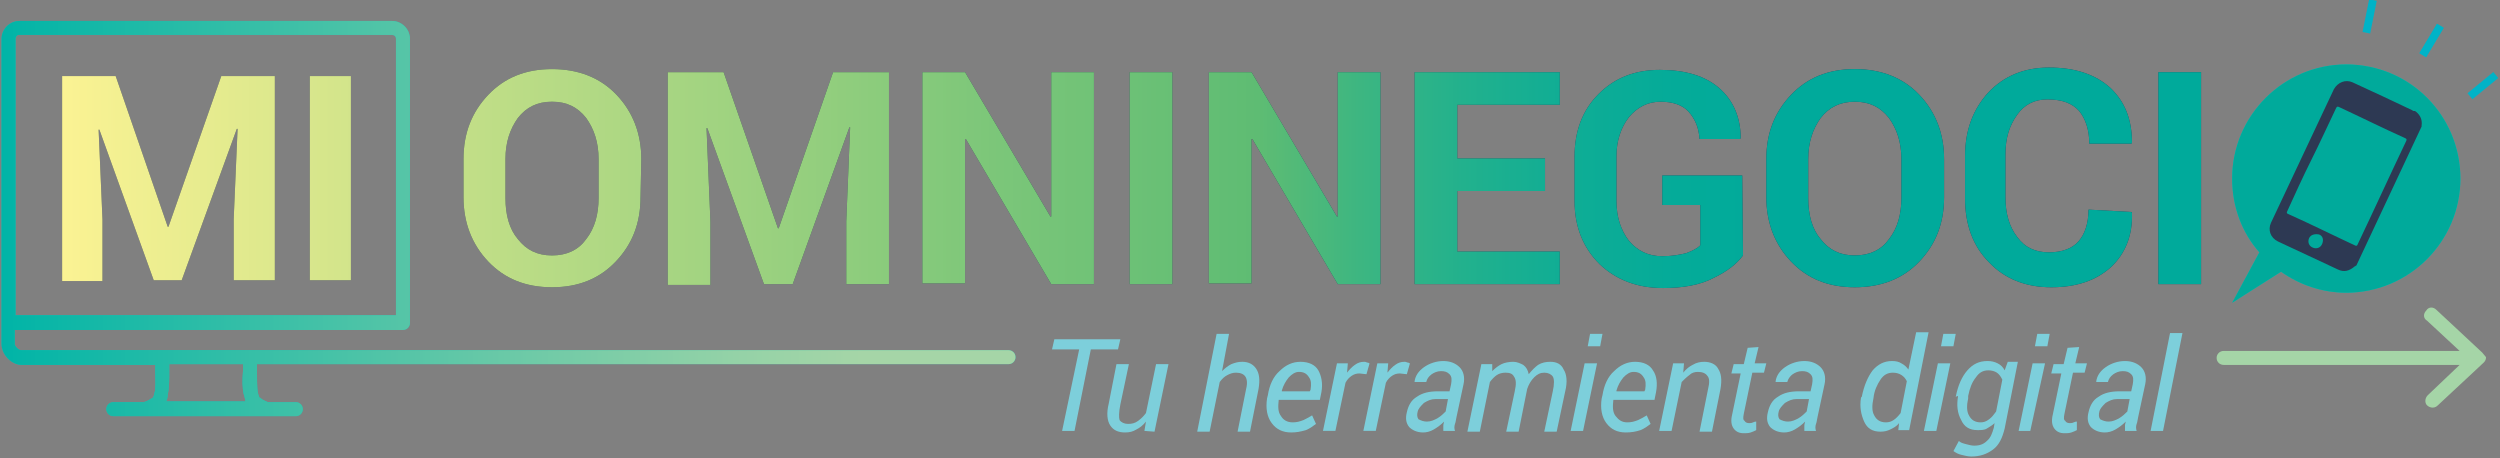 <?xml version="1.0" encoding="utf-8"?>
<!-- Generator: Adobe Illustrator 21.0.2, SVG Export Plug-In . SVG Version: 6.00 Build 0)  -->
<svg version="1.1" id="Capa_1" xmlns="http://www.w3.org/2000/svg" xmlns:xlink="http://www.w3.org/1999/xlink" x="0px" y="0px"
	 viewBox="0 0 322 59" style="enable-background:new 0 0 322 59;" xml:space="preserve">
<rect x="0" y="0" width="322" height="59" fill="#808080" stroke="none"/>
<style type="text/css">
	.st0{fill:#2D3953;}
	.st1{fill:#21BBB5;}
	.st2{fill:url(#SVGID_1_);}
	.st3{fill:url(#SVGID_2_);}
	.st4{fill:url(#SVGID_3_);}
	.st5{fill:url(#SVGID_4_);}
	.st6{fill:url(#SVGID_5_);}
	.st7{fill:url(#SVGID_6_);}
	.st8{fill:url(#SVGID_7_);}
	.st9{fill:url(#SVGID_8_);}
	.st10{fill:url(#SVGID_9_);}
	.st11{fill:url(#SVGID_10_);}
	.st12{fill:url(#SVGID_11_);}
	.st13{fill:url(#SVGID_12_);}
	.st14{fill:url(#SVGID_13_);}
	.st15{fill:#00B3C7;}
	.st16{fill:#7DCFDB;}
	.st17{fill:url(#SVGID_14_);}
	.st18{fill:#A5D5A7;}
</style>
<g>
	<g>
		<g>
			<path class="st0" d="M14.9,9.8l6.7,19.4h0.1l6.8-19.4h6.9v26.3h-5.3v-7.9l0.5-11.6h-0.1l-7.1,19.5h-3.6l-7-19.4h-0.1l0.5,11.6
				v7.9H8V9.8H14.9z"/>
			<path class="st0" d="M45.2,36.1h-5.3V9.8h5.3L45.2,36.1L45.2,36.1z"/>
			<path class="st0" d="M82.5,25.4c0,3.4-1.1,6.1-3.2,8.3S74.5,37,71.1,37c-3.4,0-6.1-1.1-8.2-3.3c-2.1-2.2-3.2-5-3.2-8.3v-4.9
				c0-3.4,1.1-6.1,3.2-8.3s4.8-3.3,8.2-3.3c3.4,0,6.2,1.1,8.3,3.3s3.2,5,3.2,8.3L82.5,25.4L82.5,25.4z M77.1,20.5
				c0-2.2-0.6-3.9-1.6-5.3c-1.1-1.4-2.5-2.1-4.4-2.1c-1.9,0-3.3,0.7-4.4,2.1c-1,1.4-1.6,3.1-1.6,5.3v5c0,2.2,0.5,4,1.6,5.3
				c1.1,1.4,2.5,2.1,4.4,2.1c1.9,0,3.4-0.7,4.4-2.1c1.1-1.4,1.6-3.2,1.6-5.3L77.1,20.5L77.1,20.5z"/>
			<path class="st0" d="M93.2,9.3l7,20.1h0.1l7-20.1h7.2v27.3H109v-8.1l0.5-12.1h-0.1l-7.3,20.2h-3.7l-7.3-20.1H91l0.5,12v8.2h-5.5
				V9.3H93.2z"/>
			<path class="st0" d="M140.9,36.6h-5.5l-11-18.7h-0.1v18.6h-5.5V9.3h5.5l11,18.6h0.1V9.3h5.5L140.9,36.6L140.9,36.6z"/>
			<path class="st0" d="M151,36.6h-5.5V9.3h5.5V36.6z"/>
			<path class="st0" d="M177.8,36.6h-5.5l-11-18.7h-0.1v18.6h-5.5V9.3h5.5l11,18.6h0.1V9.3h5.5V36.6z"/>
			<path class="st0" d="M199,24.6h-11.3v7.8h13.2v4.2h-18.7V9.3h18.7v4.2h-13.2v6.9H199L199,24.6L199,24.6z"/>
			<path class="st0" d="M224.5,32.9c-0.8,1.1-2.1,2.1-3.8,2.9c-1.7,0.9-3.9,1.3-6.5,1.3c-3.4,0-6.1-1.1-8.2-3.1
				c-2.1-2.1-3.2-4.8-3.2-8.1v-5.7c0-3.3,1-6,3.1-8.1c2.1-2.1,4.7-3.1,7.9-3.1c3.3,0,5.9,0.8,7.7,2.4c1.8,1.6,2.7,3.8,2.7,6.4
				l-0.1,0.1h-5.2c-0.1-1.5-0.6-2.6-1.4-3.5c-0.8-0.9-2.1-1.3-3.6-1.3c-1.7,0-3,0.7-4.1,2c-1,1.3-1.6,3-1.6,5v5.8
				c0,2.1,0.6,3.8,1.6,5.1c1.1,1.3,2.5,2,4.3,2c1.3,0,2.3-0.2,3.1-0.4c0.8-0.3,1.4-0.6,1.8-1v-5.2h-4.9v-3.8h10.3L224.5,32.9
				L224.5,32.9z"/>
			<path class="st0" d="M250.4,25.4c0,3.4-1.1,6.1-3.2,8.3c-2.1,2.2-4.9,3.3-8.3,3.3c-3.4,0-6.1-1.1-8.2-3.3s-3.2-5-3.2-8.3v-4.9
				c0-3.4,1.1-6.1,3.2-8.3c2.1-2.2,4.8-3.3,8.2-3.3s6.2,1.1,8.3,3.3s3.2,5,3.2,8.3L250.4,25.4L250.4,25.4z M244.9,20.5
				c0-2.2-0.6-3.9-1.6-5.3c-1.1-1.4-2.5-2.1-4.4-2.1c-1.9,0-3.3,0.7-4.4,2.1c-1,1.4-1.6,3.1-1.6,5.3v5c0,2.2,0.5,4,1.6,5.3
				c1.1,1.4,2.5,2.1,4.4,2.1s3.4-0.7,4.4-2.1c1.1-1.4,1.6-3.2,1.6-5.3L244.9,20.5L244.9,20.5z"/>
			<path class="st0" d="M274.5,27.3l0.1,0.1c0.1,3-0.9,5.3-2.7,7c-1.9,1.7-4.4,2.6-7.7,2.6c-3.3,0-6-1.1-8-3.2
				c-2.1-2.1-3.1-4.9-3.1-8.2v-5.5c0-3.3,1-6,3-8.2c2-2.1,4.6-3.2,7.8-3.2c3.4,0,6,0.9,7.9,2.6c1.9,1.8,2.8,4.1,2.8,7.1l-0.1,0.1
				h-5.4c0-1.8-0.5-3.2-1.3-4.2c-0.9-1-2.2-1.5-4.1-1.5c-1.7,0-3,0.7-3.9,2c-1,1.4-1.5,3-1.5,5.1v5.5c0,2.1,0.5,3.8,1.5,5.1
				c1,1.4,2.4,2,4.1,2s3-0.5,3.8-1.4c0.8-0.9,1.3-2.3,1.3-4.1L274.5,27.3L274.5,27.3z"/>
			<path class="st0" d="M283.5,36.6H278V9.3h5.5V36.6z"/>
			<g>
				<g>
					<g>
						<g>
							<g>
								<path class="st1" d="M302.2,8.3c-8.1,0-14.7,6.6-14.7,14.7c0,3.7,1.3,7,3.5,9.5l-3.5,6.5l6.3-4c2.4,1.7,5.3,2.7,8.4,2.7
									c8.1,0,14.7-6.6,14.7-14.7C316.9,14.9,310.4,8.3,302.2,8.3z"/>
							</g>
						</g>
					</g>
				</g>
			</g>
		</g>
		<g>
			
				<linearGradient id="SVGID_1_" gradientUnits="userSpaceOnUse" x1="7.953" y1="37.837" x2="316.946" y2="37.837" gradientTransform="matrix(1 0 0 -1 0 60.8)">
				<stop  offset="2.192283e-04" style="stop-color:#FBF393"/>
				<stop  offset="0.156" style="stop-color:#C6E088"/>
				<stop  offset="0.391" style="stop-color:#7BC679"/>
				<stop  offset="0.499" style="stop-color:#5EBC73"/>
				<stop  offset="0.541" style="stop-color:#3DB681"/>
				<stop  offset="0.584" style="stop-color:#22B18D"/>
				<stop  offset="0.628" style="stop-color:#0FAD95"/>
				<stop  offset="0.673" style="stop-color:#04AB99"/>
				<stop  offset="0.722" style="stop-color:#00AA9B"/>
				<stop  offset="1" style="stop-color:#00AA9B"/>
			</linearGradient>
			<path class="st2" d="M14.9,9.8l6.7,19.4h0.1l6.8-19.4h6.9v26.3h-5.3v-7.9l0.5-11.6h-0.1l-7.1,19.5h-3.6l-7-19.4h-0.1l0.5,11.6
				v7.9H8V9.8H14.9z"/>
			
				<linearGradient id="SVGID_2_" gradientUnits="userSpaceOnUse" x1="7.958" y1="37.862" x2="316.95" y2="37.862" gradientTransform="matrix(1 0 0 -1 0 60.8)">
				<stop  offset="2.192283e-04" style="stop-color:#FBF393"/>
				<stop  offset="0.156" style="stop-color:#C6E088"/>
				<stop  offset="0.391" style="stop-color:#7BC679"/>
				<stop  offset="0.499" style="stop-color:#5EBC73"/>
				<stop  offset="0.541" style="stop-color:#3DB681"/>
				<stop  offset="0.584" style="stop-color:#22B18D"/>
				<stop  offset="0.628" style="stop-color:#0FAD95"/>
				<stop  offset="0.673" style="stop-color:#04AB99"/>
				<stop  offset="0.722" style="stop-color:#00AA9B"/>
				<stop  offset="1" style="stop-color:#00AA9B"/>
			</linearGradient>
			<path class="st3" d="M45.2,36.1h-5.3V9.8h5.3L45.2,36.1L45.2,36.1z"/>
			
				<linearGradient id="SVGID_3_" gradientUnits="userSpaceOnUse" x1="7.958" y1="37.862" x2="316.95" y2="37.862" gradientTransform="matrix(1 0 0 -1 0 60.8)">
				<stop  offset="2.192283e-04" style="stop-color:#FBF393"/>
				<stop  offset="0.156" style="stop-color:#C6E088"/>
				<stop  offset="0.391" style="stop-color:#7BC679"/>
				<stop  offset="0.499" style="stop-color:#5EBC73"/>
				<stop  offset="0.541" style="stop-color:#3DB681"/>
				<stop  offset="0.584" style="stop-color:#22B18D"/>
				<stop  offset="0.628" style="stop-color:#0FAD95"/>
				<stop  offset="0.673" style="stop-color:#04AB99"/>
				<stop  offset="0.722" style="stop-color:#00AA9B"/>
				<stop  offset="1" style="stop-color:#00AA9B"/>
			</linearGradient>
			<path class="st4" d="M82.5,25.4c0,3.4-1.1,6.1-3.2,8.3S74.5,37,71.1,37c-3.4,0-6.1-1.1-8.2-3.3c-2.1-2.2-3.2-5-3.2-8.3v-4.9
				c0-3.4,1.1-6.1,3.2-8.3s4.8-3.3,8.2-3.3c3.4,0,6.2,1.1,8.3,3.3s3.2,5,3.2,8.3L82.5,25.4L82.5,25.4z M77.1,20.5
				c0-2.2-0.6-3.9-1.6-5.3c-1.1-1.4-2.5-2.1-4.4-2.1c-1.9,0-3.3,0.7-4.4,2.1c-1,1.4-1.6,3.1-1.6,5.3v5c0,2.2,0.5,4,1.6,5.3
				c1.1,1.4,2.5,2.1,4.4,2.1c1.9,0,3.4-0.7,4.4-2.1c1.1-1.4,1.6-3.2,1.6-5.3L77.1,20.5L77.1,20.5z"/>
			
				<linearGradient id="SVGID_4_" gradientUnits="userSpaceOnUse" x1="7.958" y1="37.862" x2="316.95" y2="37.862" gradientTransform="matrix(1 0 0 -1 0 60.8)">
				<stop  offset="2.192283e-04" style="stop-color:#FBF393"/>
				<stop  offset="0.156" style="stop-color:#C6E088"/>
				<stop  offset="0.391" style="stop-color:#7BC679"/>
				<stop  offset="0.499" style="stop-color:#5EBC73"/>
				<stop  offset="0.541" style="stop-color:#3DB681"/>
				<stop  offset="0.584" style="stop-color:#22B18D"/>
				<stop  offset="0.628" style="stop-color:#0FAD95"/>
				<stop  offset="0.673" style="stop-color:#04AB99"/>
				<stop  offset="0.722" style="stop-color:#00AA9B"/>
				<stop  offset="1" style="stop-color:#00AA9B"/>
			</linearGradient>
			<path class="st5" d="M93.2,9.3l7,20.1h0.1l7-20.1h7.2v27.3H109v-8.1l0.5-12.1h-0.1l-7.3,20.2h-3.7l-7.3-20.1H91l0.5,12v8.2h-5.5
				V9.3H93.2z"/>
			
				<linearGradient id="SVGID_5_" gradientUnits="userSpaceOnUse" x1="7.958" y1="37.862" x2="316.95" y2="37.862" gradientTransform="matrix(1 0 0 -1 0 60.8)">
				<stop  offset="2.192283e-04" style="stop-color:#FBF393"/>
				<stop  offset="0.156" style="stop-color:#C6E088"/>
				<stop  offset="0.391" style="stop-color:#7BC679"/>
				<stop  offset="0.499" style="stop-color:#5EBC73"/>
				<stop  offset="0.541" style="stop-color:#3DB681"/>
				<stop  offset="0.584" style="stop-color:#22B18D"/>
				<stop  offset="0.628" style="stop-color:#0FAD95"/>
				<stop  offset="0.673" style="stop-color:#04AB99"/>
				<stop  offset="0.722" style="stop-color:#00AA9B"/>
				<stop  offset="1" style="stop-color:#00AA9B"/>
			</linearGradient>
			<path class="st6" d="M140.9,36.6h-5.5l-11-18.7h-0.1v18.6h-5.5V9.3h5.5l11,18.6h0.1V9.3h5.5L140.9,36.6L140.9,36.6z"/>
			
				<linearGradient id="SVGID_6_" gradientUnits="userSpaceOnUse" x1="7.958" y1="37.862" x2="316.95" y2="37.862" gradientTransform="matrix(1 0 0 -1 0 60.8)">
				<stop  offset="2.192283e-04" style="stop-color:#FBF393"/>
				<stop  offset="0.156" style="stop-color:#C6E088"/>
				<stop  offset="0.391" style="stop-color:#7BC679"/>
				<stop  offset="0.499" style="stop-color:#5EBC73"/>
				<stop  offset="0.541" style="stop-color:#3DB681"/>
				<stop  offset="0.584" style="stop-color:#22B18D"/>
				<stop  offset="0.628" style="stop-color:#0FAD95"/>
				<stop  offset="0.673" style="stop-color:#04AB99"/>
				<stop  offset="0.722" style="stop-color:#00AA9B"/>
				<stop  offset="1" style="stop-color:#00AA9B"/>
			</linearGradient>
			<path class="st7" d="M151,36.6h-5.5V9.3h5.5V36.6z"/>
			
				<linearGradient id="SVGID_7_" gradientUnits="userSpaceOnUse" x1="7.958" y1="37.862" x2="316.95" y2="37.862" gradientTransform="matrix(1 0 0 -1 0 60.8)">
				<stop  offset="2.192283e-04" style="stop-color:#FBF393"/>
				<stop  offset="0.156" style="stop-color:#C6E088"/>
				<stop  offset="0.391" style="stop-color:#7BC679"/>
				<stop  offset="0.499" style="stop-color:#5EBC73"/>
				<stop  offset="0.541" style="stop-color:#3DB681"/>
				<stop  offset="0.584" style="stop-color:#22B18D"/>
				<stop  offset="0.628" style="stop-color:#0FAD95"/>
				<stop  offset="0.673" style="stop-color:#04AB99"/>
				<stop  offset="0.722" style="stop-color:#00AA9B"/>
				<stop  offset="1" style="stop-color:#00AA9B"/>
			</linearGradient>
			<path class="st8" d="M177.8,36.6h-5.5l-11-18.7h-0.1v18.6h-5.5V9.3h5.5l11,18.6h0.1V9.3h5.5V36.6z"/>
			
				<linearGradient id="SVGID_8_" gradientUnits="userSpaceOnUse" x1="7.958" y1="37.887" x2="316.95" y2="37.887" gradientTransform="matrix(1 0 0 -1 0 60.8)">
				<stop  offset="2.192283e-04" style="stop-color:#FBF393"/>
				<stop  offset="0.156" style="stop-color:#C6E088"/>
				<stop  offset="0.391" style="stop-color:#7BC679"/>
				<stop  offset="0.499" style="stop-color:#5EBC73"/>
				<stop  offset="0.541" style="stop-color:#3DB681"/>
				<stop  offset="0.584" style="stop-color:#22B18D"/>
				<stop  offset="0.628" style="stop-color:#0FAD95"/>
				<stop  offset="0.673" style="stop-color:#04AB99"/>
				<stop  offset="0.722" style="stop-color:#00AA9B"/>
				<stop  offset="1" style="stop-color:#00AA9B"/>
			</linearGradient>
			<path class="st9" d="M199,24.6h-11.3v7.8h13.2v4.2h-18.7V9.3h18.7v4.2h-13.2v6.9H199L199,24.6L199,24.6z"/>
			
				<linearGradient id="SVGID_9_" gradientUnits="userSpaceOnUse" x1="7.958" y1="37.862" x2="316.95" y2="37.862" gradientTransform="matrix(1 0 0 -1 0 60.8)">
				<stop  offset="2.192283e-04" style="stop-color:#FBF393"/>
				<stop  offset="0.156" style="stop-color:#C6E088"/>
				<stop  offset="0.391" style="stop-color:#7BC679"/>
				<stop  offset="0.499" style="stop-color:#5EBC73"/>
				<stop  offset="0.541" style="stop-color:#3DB681"/>
				<stop  offset="0.584" style="stop-color:#22B18D"/>
				<stop  offset="0.628" style="stop-color:#0FAD95"/>
				<stop  offset="0.673" style="stop-color:#04AB99"/>
				<stop  offset="0.722" style="stop-color:#00AA9B"/>
				<stop  offset="1" style="stop-color:#00AA9B"/>
			</linearGradient>
			<path class="st10" d="M224.5,32.9c-0.8,1.1-2.1,2.1-3.8,2.9c-1.7,0.9-3.9,1.3-6.5,1.3c-3.4,0-6.1-1.1-8.2-3.1
				c-2.1-2.1-3.2-4.8-3.2-8.1v-5.7c0-3.3,1-6,3.1-8.1c2.1-2.1,4.7-3.1,7.9-3.1c3.3,0,5.9,0.8,7.7,2.4c1.8,1.6,2.7,3.8,2.7,6.4
				l-0.1,0.1h-5.2c-0.1-1.5-0.6-2.6-1.4-3.5c-0.8-0.9-2.1-1.3-3.6-1.3c-1.7,0-3,0.7-4.1,2c-1,1.3-1.6,3-1.6,5v5.8
				c0,2.1,0.6,3.8,1.6,5.1c1.1,1.3,2.5,2,4.3,2c1.3,0,2.3-0.2,3.1-0.4c0.8-0.3,1.4-0.6,1.8-1v-5.2h-4.9v-3.8h10.3L224.5,32.9
				L224.5,32.9z"/>
			
				<linearGradient id="SVGID_10_" gradientUnits="userSpaceOnUse" x1="7.958" y1="37.862" x2="316.95" y2="37.862" gradientTransform="matrix(1 0 0 -1 0 60.8)">
				<stop  offset="2.192283e-04" style="stop-color:#FBF393"/>
				<stop  offset="0.156" style="stop-color:#C6E088"/>
				<stop  offset="0.391" style="stop-color:#7BC679"/>
				<stop  offset="0.499" style="stop-color:#5EBC73"/>
				<stop  offset="0.541" style="stop-color:#3DB681"/>
				<stop  offset="0.584" style="stop-color:#22B18D"/>
				<stop  offset="0.628" style="stop-color:#0FAD95"/>
				<stop  offset="0.673" style="stop-color:#04AB99"/>
				<stop  offset="0.722" style="stop-color:#00AA9B"/>
				<stop  offset="1" style="stop-color:#00AA9B"/>
			</linearGradient>
			<path class="st11" d="M250.4,25.4c0,3.4-1.1,6.1-3.2,8.3c-2.1,2.2-4.9,3.3-8.3,3.3c-3.4,0-6.1-1.1-8.2-3.3s-3.2-5-3.2-8.3v-4.9
				c0-3.4,1.1-6.1,3.2-8.3c2.1-2.2,4.8-3.3,8.2-3.3s6.2,1.1,8.3,3.3s3.2,5,3.2,8.3L250.4,25.4L250.4,25.4z M244.9,20.5
				c0-2.2-0.6-3.9-1.6-5.3c-1.1-1.4-2.5-2.1-4.4-2.1c-1.9,0-3.3,0.7-4.4,2.1c-1,1.4-1.6,3.1-1.6,5.3v5c0,2.2,0.5,4,1.6,5.3
				c1.1,1.4,2.5,2.1,4.4,2.1s3.4-0.7,4.4-2.1c1.1-1.4,1.6-3.2,1.6-5.3L244.9,20.5L244.9,20.5z"/>
			
				<linearGradient id="SVGID_11_" gradientUnits="userSpaceOnUse" x1="7.958" y1="37.862" x2="316.95" y2="37.862" gradientTransform="matrix(1 0 0 -1 0 60.8)">
				<stop  offset="2.192283e-04" style="stop-color:#FBF393"/>
				<stop  offset="0.156" style="stop-color:#C6E088"/>
				<stop  offset="0.391" style="stop-color:#7BC679"/>
				<stop  offset="0.499" style="stop-color:#5EBC73"/>
				<stop  offset="0.541" style="stop-color:#3DB681"/>
				<stop  offset="0.584" style="stop-color:#22B18D"/>
				<stop  offset="0.628" style="stop-color:#0FAD95"/>
				<stop  offset="0.673" style="stop-color:#04AB99"/>
				<stop  offset="0.722" style="stop-color:#00AA9B"/>
				<stop  offset="1" style="stop-color:#00AA9B"/>
			</linearGradient>
			<path class="st12" d="M274.5,27.3l0.1,0.1c0.1,3-0.9,5.3-2.7,7c-1.9,1.7-4.4,2.6-7.7,2.6c-3.3,0-6-1.1-8-3.2
				c-2.1-2.1-3.1-4.9-3.1-8.2v-5.5c0-3.3,1-6,3-8.2c2-2.1,4.6-3.2,7.8-3.2c3.4,0,6,0.9,7.9,2.6c1.9,1.8,2.8,4.1,2.8,7.1l-0.1,0.1
				h-5.4c0-1.8-0.5-3.2-1.3-4.2c-0.9-1-2.2-1.5-4.1-1.5c-1.7,0-3,0.7-3.9,2c-1,1.4-1.5,3-1.5,5.1v5.5c0,2.1,0.5,3.8,1.5,5.1
				c1,1.4,2.4,2,4.1,2s3-0.5,3.8-1.4c0.8-0.9,1.3-2.3,1.3-4.1L274.5,27.3L274.5,27.3z"/>
			
				<linearGradient id="SVGID_12_" gradientUnits="userSpaceOnUse" x1="7.958" y1="37.862" x2="316.95" y2="37.862" gradientTransform="matrix(1 0 0 -1 0 60.8)">
				<stop  offset="2.192283e-04" style="stop-color:#FBF393"/>
				<stop  offset="0.156" style="stop-color:#C6E088"/>
				<stop  offset="0.391" style="stop-color:#7BC679"/>
				<stop  offset="0.499" style="stop-color:#5EBC73"/>
				<stop  offset="0.541" style="stop-color:#3DB681"/>
				<stop  offset="0.584" style="stop-color:#22B18D"/>
				<stop  offset="0.628" style="stop-color:#0FAD95"/>
				<stop  offset="0.673" style="stop-color:#04AB99"/>
				<stop  offset="0.722" style="stop-color:#00AA9B"/>
				<stop  offset="1" style="stop-color:#00AA9B"/>
			</linearGradient>
			<path class="st13" d="M283.5,36.6H278V9.3h5.5V36.6z"/>
			<g>
				<g>
					<g>
						<g>
							<g>
								
									<linearGradient id="SVGID_13_" gradientUnits="userSpaceOnUse" x1="7.958" y1="37.111" x2="316.95" y2="37.111" gradientTransform="matrix(1 0 0 -1 0 60.8)">
									<stop  offset="2.192283e-04" style="stop-color:#FBF393"/>
									<stop  offset="0.156" style="stop-color:#C6E088"/>
									<stop  offset="0.391" style="stop-color:#7BC679"/>
									<stop  offset="0.499" style="stop-color:#5EBC73"/>
									<stop  offset="0.541" style="stop-color:#3DB681"/>
									<stop  offset="0.584" style="stop-color:#22B18D"/>
									<stop  offset="0.628" style="stop-color:#0FAD95"/>
									<stop  offset="0.673" style="stop-color:#04AB99"/>
									<stop  offset="0.722" style="stop-color:#00AA9B"/>
									<stop  offset="1" style="stop-color:#00AA9B"/>
								</linearGradient>
								<path class="st14" d="M302.2,8.3c-8.1,0-14.7,6.6-14.7,14.7c0,3.7,1.3,7,3.5,9.5l-3.5,6.5l6.3-4c2.4,1.7,5.3,2.7,8.4,2.7
									c8.1,0,14.7-6.6,14.7-14.7C316.9,14.9,310.4,8.3,302.2,8.3z"/>
							</g>
						</g>
					</g>
				</g>
			</g>
		</g>
	</g>
	<g>
		<g>
			
				<rect x="311.1" y="4.9" transform="matrix(0.514 -0.858 0.858 0.514 147.515 271.253)" class="st15" width="4.4" height="1"/>
			
				<rect x="302.9" y="1.7" transform="matrix(0.197 -0.981 0.981 0.197 242.958 300.931)" class="st15" width="4.3" height="1"/>
			
				<rect x="317.6" y="10.6" transform="matrix(0.773 -0.635 0.635 0.773 65.581 205.49)" class="st15" width="4.3" height="1"/>
			
				<rect x="311.1" y="4.9" transform="matrix(0.514 -0.858 0.858 0.514 147.515 271.253)" class="st15" width="4.4" height="1"/>
		</g>
	</g>
	<g>
		<path class="st16" d="M144,45h-3.5l-2.1,10.5h-1.6L139,45h-3.5l0.3-1.3h8.5L144,45z"/>
		<path class="st16" d="M147.4,55.5l0.2-1.2c-0.4,0.5-0.8,0.8-1.2,1c-0.5,0.3-0.9,0.4-1.5,0.4c-0.9,0-1.5-0.3-1.9-0.9
			c-0.4-0.6-0.5-1.6-0.2-2.8l1-5.1h1.6l-1.1,5.2c-0.2,1-0.2,1.7-0.1,2c0.2,0.3,0.6,0.5,1.1,0.5c0.5,0,0.9-0.1,1.3-0.4
			c0.4-0.3,0.7-0.6,1-1l1.3-6.3h1.6l-1.8,8.7L147.4,55.5L147.4,55.5z"/>
		<path class="st16" d="M157.4,47.8c0.4-0.4,0.8-0.7,1.2-0.9c0.5-0.2,0.9-0.3,1.4-0.3c0.8,0,1.4,0.3,1.8,0.9
			c0.4,0.6,0.5,1.4,0.3,2.6l-1.1,5.5h-1.6l1.1-5.5c0.2-0.8,0.1-1.3-0.1-1.6c-0.2-0.3-0.6-0.5-1.2-0.5c-0.4,0-0.7,0.1-1.1,0.3
			c-0.4,0.2-0.7,0.5-1,0.9l-1.3,6.4h-1.6l2.5-12.6h1.6L157.4,47.8z"/>
		<path class="st16" d="M166.3,55.7c-1.1,0-1.9-0.4-2.5-1.2c-0.6-0.8-0.8-1.9-0.6-3.2l0.1-0.4c0.2-1.3,0.7-2.4,1.5-3.1
			c0.8-0.8,1.7-1.2,2.7-1.2c1.1,0,1.9,0.4,2.3,1.1s0.6,1.7,0.4,2.8l-0.2,1h-5.3c-0.1,0.9-0.1,1.6,0.3,2.1c0.3,0.5,0.8,0.8,1.5,0.8
			c0.5,0,0.9-0.1,1.4-0.3c0.4-0.2,0.8-0.4,1.1-0.6l0.5,1.1c-0.4,0.3-0.8,0.6-1.3,0.8C167.5,55.6,167,55.7,166.3,55.7z M167.3,47.9
			c-0.5,0-0.9,0.3-1.3,0.7c-0.4,0.5-0.7,1-0.9,1.7v0.1h3.6l0.1-0.2c0.1-0.7,0.1-1.2-0.2-1.6C168.3,48.1,167.9,47.9,167.3,47.9z"/>
		<path class="st16" d="M176,48.2l-0.9-0.1c-0.4,0-0.7,0.1-1,0.3c-0.3,0.2-0.6,0.5-0.8,0.9l-1.3,6.2h-1.6l1.8-8.7h1.4l-0.1,1.2
			c0.3-0.4,0.7-0.8,1-1c0.4-0.3,0.8-0.4,1.2-0.4c0.1,0,0.2,0,0.4,0.1c0.2,0,0.2,0.1,0.3,0.1L176,48.2z"/>
		<path class="st16" d="M181.2,48.2l-0.9-0.1c-0.4,0-0.7,0.1-1,0.3c-0.3,0.2-0.6,0.5-0.8,0.9l-1.3,6.2h-1.6l1.8-8.7h1.4l-0.1,1.2
			c0.3-0.4,0.7-0.8,1-1c0.4-0.3,0.8-0.4,1.2-0.4c0.1,0,0.2,0,0.4,0.1c0.2,0,0.2,0.1,0.3,0.1L181.2,48.2z"/>
		<path class="st16" d="M185.9,55.5c0-0.3,0-0.5,0-0.7c0-0.2,0.1-0.4,0.1-0.5c-0.4,0.4-0.8,0.7-1.3,1c-0.5,0.3-1,0.4-1.4,0.4
			c-0.8,0-1.4-0.3-1.8-0.7c-0.4-0.5-0.5-1.1-0.3-1.9c0.2-0.9,0.6-1.6,1.3-2c0.7-0.5,1.6-0.7,2.7-0.7h1.5l0.2-0.9
			c0.1-0.6,0.1-1-0.2-1.3c-0.3-0.3-0.6-0.4-1.1-0.4c-0.5,0-0.9,0.2-1.2,0.4c-0.4,0.3-0.6,0.6-0.7,1h-1.5v-0.1
			c0.1-0.7,0.5-1.3,1.2-1.8s1.6-0.8,2.5-0.8c0.9,0,1.6,0.3,2.1,0.8c0.5,0.5,0.7,1.3,0.5,2.2l-0.9,4.2c-0.1,0.4-0.1,0.7-0.2,0.9
			c-0.1,0.3-0.1,0.6,0,0.9h-1.7V55.5z M183.8,54.3c0.5,0,0.9-0.2,1.3-0.4c0.5-0.3,0.8-0.6,1.1-0.9l0.3-1.6h-1.6
			c-0.6,0-1,0.2-1.5,0.5c-0.4,0.4-0.7,0.7-0.8,1.1c-0.1,0.4-0.1,0.7,0.1,1C183.1,54.2,183.4,54.3,183.8,54.3z"/>
		<path class="st16" d="M192.2,47.8c0.4-0.4,0.8-0.7,1.2-0.9c0.4-0.2,1-0.3,1.5-0.3c0.5,0,0.9,0.2,1.3,0.4c0.4,0.3,0.6,0.7,0.7,1.2
			c0.4-0.5,0.8-0.9,1.2-1.2c0.5-0.3,1-0.4,1.6-0.4c0.8,0,1.4,0.3,1.7,1c0.4,0.6,0.5,1.6,0.2,2.8l-1.1,5.2h-1.6l1.1-5.2
			c0.2-0.9,0.2-1.6,0-1.9c-0.2-0.3-0.6-0.5-1.1-0.5c-0.5,0-0.9,0.2-1.3,0.6c-0.4,0.4-0.7,0.9-0.9,1.5l0,0l0,0l-1.1,5.5h-1.6l1.1-5.2
			c0.2-0.9,0.2-1.5-0.1-1.9c-0.2-0.4-0.6-0.5-1.1-0.5c-0.4,0-0.8,0.1-1.1,0.3c-0.3,0.2-0.6,0.5-0.9,0.9l-1.3,6.4H189l1.8-8.7h1.4
			L192.2,47.8z"/>
		<path class="st16" d="M203.9,55.5h-1.6l1.8-8.7h1.6L203.9,55.5z M206.1,44.6h-1.6l0.3-1.6h1.6L206.1,44.6z"/>
		<path class="st16" d="M209.4,55.7c-1.1,0-1.9-0.4-2.5-1.2c-0.6-0.8-0.8-1.9-0.6-3.2l0.1-0.4c0.2-1.3,0.7-2.4,1.5-3.1
			c0.8-0.8,1.7-1.2,2.7-1.2c1.1,0,1.9,0.4,2.3,1.1c0.5,0.7,0.6,1.7,0.4,2.8l-0.2,1h-5.3c-0.1,0.9-0.1,1.6,0.3,2.1s0.8,0.8,1.5,0.8
			c0.5,0,0.9-0.1,1.4-0.3c0.4-0.2,0.8-0.4,1.1-0.6l0.5,1.1c-0.4,0.3-0.8,0.6-1.3,0.8C210.7,55.6,210.1,55.7,209.4,55.7z M210.4,47.9
			c-0.5,0-0.9,0.3-1.3,0.7c-0.4,0.5-0.7,1-0.9,1.7v0.1h3.6l0.1-0.2c0.1-0.7,0.1-1.2-0.2-1.6C211.4,48.1,211,47.9,210.4,47.9z"/>
		<path class="st16" d="M216.8,48c0.4-0.5,0.8-0.8,1.2-1c0.5-0.3,1-0.4,1.5-0.4c0.8,0,1.5,0.3,1.8,0.9c0.4,0.6,0.5,1.4,0.3,2.6
			l-1.1,5.5h-1.6l1.1-5.5c0.2-0.8,0.2-1.4-0.1-1.7c-0.2-0.3-0.6-0.5-1.2-0.5c-0.4,0-0.8,0.1-1.1,0.4c-0.4,0.3-0.7,0.6-1,0.9
			l-1.3,6.3h-1.6l1.8-8.7h1.4L216.8,48z"/>
		<path class="st16" d="M226.5,44.7l-0.5,2.1h1.5l-0.3,1.2h-1.5l-1.1,5.3c-0.1,0.5-0.1,0.8,0.1,0.9c0.1,0.2,0.3,0.3,0.6,0.3
			c0.1,0,0.3,0,0.5-0.1s0.3-0.1,0.4-0.1v1.1c-0.2,0.1-0.4,0.2-0.7,0.3c-0.3,0.1-0.6,0.1-0.9,0.1c-0.6,0-1-0.2-1.3-0.6
			c-0.3-0.4-0.4-1-0.2-1.8l1.1-5.3H223l0.3-1.2h1.3l0.5-2.1L226.5,44.7L226.5,44.7z"/>
		<path class="st16" d="M232.4,55.5c0-0.3,0-0.5,0-0.7c0-0.2,0.1-0.4,0.1-0.5c-0.4,0.4-0.8,0.7-1.3,1c-0.5,0.3-1,0.4-1.4,0.4
			c-0.8,0-1.4-0.3-1.8-0.7c-0.4-0.5-0.5-1.1-0.3-1.9c0.2-0.9,0.6-1.6,1.3-2c0.7-0.5,1.6-0.7,2.7-0.7h1.5l0.2-0.9
			c0.1-0.6,0.1-1-0.2-1.3c-0.3-0.3-0.6-0.4-1.1-0.4c-0.5,0-0.9,0.2-1.2,0.4s-0.6,0.6-0.7,1h-1.5v-0.1c0.1-0.7,0.5-1.3,1.2-1.8
			s1.6-0.8,2.5-0.8c0.9,0,1.6,0.3,2.1,0.8c0.5,0.5,0.7,1.3,0.5,2.2l-0.9,4.2c-0.1,0.4-0.1,0.7-0.2,0.9c-0.1,0.3-0.1,0.6,0,0.9h-1.7
			V55.5z M230.3,54.3c0.5,0,0.9-0.2,1.3-0.4c0.5-0.3,0.8-0.6,1.1-0.9l0.3-1.6h-1.6c-0.6,0-1,0.2-1.5,0.5c-0.4,0.4-0.7,0.7-0.8,1.1
			c-0.1,0.4-0.1,0.7,0.1,1C229.6,54.2,229.9,54.3,230.3,54.3z"/>
		<path class="st16" d="M239.8,51.1c0.3-1.5,0.8-2.6,1.4-3.4c0.7-0.8,1.5-1.2,2.5-1.2c0.5,0,0.9,0.1,1.2,0.3
			c0.4,0.2,0.7,0.5,0.9,0.8l1-4.8h1.6l-2.5,12.6h-1.4l0.1-0.9c-0.3,0.4-0.7,0.6-1.1,0.8c-0.4,0.2-0.8,0.3-1.3,0.3
			c-1,0-1.7-0.4-2.1-1.3s-0.6-1.9-0.4-3.1L239.8,51.1z M241.3,51.3c-0.2,0.9-0.2,1.7,0.1,2.2c0.3,0.6,0.8,0.9,1.5,0.9
			c0.4,0,0.7-0.1,1-0.3c0.3-0.2,0.6-0.5,0.9-0.9l0.8-4.1c-0.2-0.4-0.4-0.6-0.7-0.8c-0.3-0.2-0.7-0.3-1.1-0.3c-0.7,0-1.2,0.3-1.6,0.9
			c-0.4,0.6-0.8,1.4-0.9,2.4L241.3,51.3z"/>
		<path class="st16" d="M249.4,55.5h-1.6l1.8-8.7h1.6L249.4,55.5z M251.6,44.6H250l0.3-1.6h1.6L251.6,44.6z"/>
		<path class="st16" d="M251.9,51.1c0.3-1.5,0.8-2.6,1.5-3.4c0.7-0.8,1.5-1.2,2.6-1.2c0.5,0,0.9,0.1,1.3,0.3
			c0.4,0.2,0.7,0.5,0.9,0.9l0.4-1.1h1.3l-1.7,8.6c-0.3,1.2-0.7,2.1-1.5,2.7c-0.8,0.6-1.7,0.9-2.8,0.9c-0.4,0-0.8-0.1-1.2-0.2
			c-0.5-0.1-0.8-0.3-1.1-0.5l0.7-1.3c0.2,0.2,0.5,0.3,0.9,0.4s0.7,0.2,1.1,0.2c0.7,0,1.2-0.2,1.6-0.6c0.5-0.4,0.7-1,0.9-1.7l0.1-0.6
			c-0.3,0.3-0.7,0.5-1,0.7s-0.8,0.2-1.2,0.2c-1,0-1.7-0.4-2.1-1.3c-0.5-0.9-0.6-1.9-0.4-3.1L251.9,51.1z M253.5,51.3
			c-0.2,0.9-0.2,1.7,0.1,2.2c0.3,0.6,0.8,0.9,1.5,0.9c0.4,0,0.7-0.1,1.1-0.4c0.4-0.3,0.6-0.6,0.9-1l0.8-4.1
			c-0.2-0.4-0.4-0.7-0.7-0.9s-0.7-0.3-1.1-0.3c-0.7,0-1.2,0.3-1.6,0.9c-0.5,0.6-0.8,1.4-1,2.4V51.3z"/>
		<path class="st16" d="M261.5,55.5H260l1.8-8.7h1.6L261.5,55.5z M263.7,44.6h-1.6l0.3-1.6h1.6L263.7,44.6z"/>
		<path class="st16" d="M267.8,44.7l-0.5,2.1h1.5l-0.3,1.2H267l-1.1,5.3c-0.1,0.5-0.1,0.8,0.1,0.9c0.1,0.2,0.3,0.3,0.6,0.3
			c0.1,0,0.3,0,0.5-0.1c0.2-0.1,0.3-0.1,0.4-0.1v1.1c-0.2,0.1-0.4,0.2-0.7,0.3c-0.3,0.1-0.6,0.1-0.9,0.1c-0.6,0-1-0.2-1.3-0.6
			c-0.3-0.4-0.4-1-0.2-1.8l1.1-5.3h-1.3l0.3-1.2h1.3l0.5-2.1L267.8,44.7L267.8,44.7z"/>
		<path class="st16" d="M273.7,55.5c0-0.3,0-0.5,0-0.7c0-0.2,0.1-0.4,0.1-0.5c-0.4,0.4-0.8,0.7-1.3,1c-0.5,0.3-1,0.4-1.4,0.4
			c-0.8,0-1.4-0.3-1.8-0.7c-0.4-0.5-0.5-1.1-0.3-1.9c0.2-0.9,0.6-1.6,1.3-2c0.7-0.5,1.6-0.7,2.7-0.7h1.5l0.2-0.9
			c0.1-0.6,0.1-1-0.2-1.3c-0.3-0.3-0.6-0.4-1.1-0.4c-0.5,0-0.9,0.2-1.2,0.4c-0.4,0.3-0.6,0.6-0.7,1h-1.5v-0.1
			c0.1-0.7,0.5-1.3,1.2-1.8c0.7-0.5,1.6-0.8,2.5-0.8c0.9,0,1.6,0.3,2.1,0.8c0.5,0.5,0.7,1.3,0.5,2.2l-0.9,4.2
			c-0.1,0.4-0.1,0.7-0.2,0.9c-0.1,0.3-0.1,0.6,0,0.9h-1.7V55.5z M271.6,54.3c0.5,0,0.9-0.2,1.3-0.4c0.5-0.3,0.8-0.6,1.1-0.9l0.3-1.6
			h-1.6c-0.6,0-1,0.2-1.5,0.5c-0.4,0.4-0.7,0.7-0.8,1.1c-0.1,0.4-0.1,0.7,0.1,1C270.9,54.2,271.2,54.3,271.6,54.3z"/>
		<path class="st16" d="M278.6,55.5H277l2.5-12.6h1.6L278.6,55.5z"/>
	</g>
	<path class="st0" d="M311.9,16.3c-2.8,6-5.6,11.9-8.4,17.9c-0.1,0-0.1,0.1-0.2,0.1c-0.7,0.6-1.4,0.8-2.2,0.4
		c-2.6-1.2-5.1-2.4-7.7-3.6c-1-0.5-1.3-1.5-0.9-2.4c2.7-5.7,5.4-11.5,8.1-17.2c0.5-0.9,1.5-1.3,2.4-0.9c2.6,1.2,5.2,2.4,7.7,3.6
		c0.1,0.1,0.2,0.1,0.3,0.1h0.1c0,0.1,0.1,0.1,0.1,0.1c0.6,0.5,0.8,1.1,0.7,1.8C311.9,16.3,311.9,16.3,311.9,16.3z M297.7,20.6
		c-1.1,2.2-2.1,4.4-3.1,6.6c-0.1,0.2-0.1,0.3,0.2,0.4c2.9,1.3,5.7,2.7,8.5,4c0.2,0.1,0.3,0.1,0.4-0.2c2.1-4.4,4.1-8.8,6.2-13.2
		c0.1-0.2,0.1-0.3-0.1-0.4c-2.9-1.3-5.7-2.7-8.5-4c-0.2-0.1-0.3-0.1-0.4,0.1C299.8,16.2,298.8,18.4,297.7,20.6z M297.4,30.7
		c-0.2,0.5,0,1,0.5,1.2c0.5,0.2,1,0,1.2-0.5c0.2-0.5,0.1-1-0.4-1.2C298.2,30.1,297.6,30.2,297.4,30.7z"/>
	<g>
		<g>
			<path class="st1" d="M129.9,45.1H2.7c-0.3,0-0.8-0.5-0.8-0.8v-1.8h50c0.5,0,0.9-0.4,0.9-0.9V5c0-1.3-1.1-2.3-2.3-2.3H2.5
				C1.2,2.7,0.2,3.8,0.2,5v36.6l0,0v2.7c0,1.4,1.3,2.7,2.6,2.7H20c0,0.3,0,0.6,0,0.9c0,1,0.1,2.1-0.1,2.7c-0.1,0.5-0.2,0.6-0.2,0.6
				c-0.1,0.1-0.2,0.1-0.3,0.2c-0.2,0.1-0.5,0.3-0.9,0.4h-3.9c-0.5,0-0.9,0.4-0.9,0.9s0.4,0.9,0.9,0.9h4.3l0,0l0,0h15.2h0.1l0,0h3.9
				c0.5,0,0.9-0.4,0.9-0.9s-0.4-0.9-0.9-0.9h-3.6c-0.4-0.2-0.7-0.3-0.9-0.5c-0.1-0.1-0.2-0.1-0.2-0.1c0-0.1-0.1-0.2-0.2-0.7
				c-0.1-0.6-0.1-1.7-0.1-2.7c0-0.3,0-0.6,0-0.9h96.8c0.5,0,0.9-0.4,0.9-0.9C130.8,45.5,130.4,45.1,129.9,45.1z M2.4,4.5h48.1
				C50.8,4.5,51,4.7,51,5v35.6H2v-0.7l0,0V5C2,4.7,2.2,4.5,2.4,4.5z M31.4,50.8c0.1,0.4,0.2,0.6,0.2,0.9H21.4
				c0.1-0.2,0.2-0.5,0.2-0.9c0.2-0.8,0.2-2,0.2-3.1c0-0.3,0-0.6,0-0.8h9.5c0,0.3,0,0.6,0,0.9C31.2,48.9,31.2,50,31.4,50.8z"/>
		</g>
		<g>
			
				<linearGradient id="SVGID_14_" gradientUnits="userSpaceOnUse" x1="0.19" y1="32.703" x2="130.815" y2="32.703" gradientTransform="matrix(1 0 0 -1 0 60.8)">
				<stop  offset="0" style="stop-color:#00B4A7"/>
				<stop  offset="0.133" style="stop-color:#1EBAA7"/>
				<stop  offset="0.477" style="stop-color:#66C8A7"/>
				<stop  offset="0.724" style="stop-color:#94D2A7"/>
				<stop  offset="0.848" style="stop-color:#A5D5A7"/>
			</linearGradient>
			<path class="st17" d="M129.9,45.1H2.7c-0.3,0-0.8-0.5-0.8-0.8v-1.8h50c0.5,0,0.9-0.4,0.9-0.9V5c0-1.3-1.1-2.3-2.3-2.3H2.5
				C1.2,2.7,0.2,3.8,0.2,5v36.6l0,0v2.7c0,1.4,1.3,2.7,2.6,2.7H20c0,0.3,0,0.6,0,0.9c0,1,0.1,2.1-0.1,2.7c-0.1,0.5-0.2,0.6-0.2,0.6
				c-0.1,0.1-0.2,0.1-0.3,0.2c-0.2,0.1-0.5,0.3-0.9,0.4h-3.9c-0.5,0-0.9,0.4-0.9,0.9s0.4,0.9,0.9,0.9h4.3l0,0l0,0h15.2h0.1l0,0h3.9
				c0.5,0,0.9-0.4,0.9-0.9s-0.4-0.9-0.9-0.9h-3.6c-0.4-0.2-0.7-0.3-0.9-0.5c-0.1-0.1-0.2-0.1-0.2-0.1c0-0.1-0.1-0.2-0.2-0.7
				c-0.1-0.6-0.1-1.7-0.1-2.7c0-0.3,0-0.6,0-0.9h96.8c0.5,0,0.9-0.4,0.9-0.9C130.8,45.5,130.4,45.1,129.9,45.1z M2.4,4.5h48.1
				C50.8,4.5,51,4.7,51,5v35.6H2v-0.7l0,0V5C2,4.7,2.2,4.5,2.4,4.5z M31.4,50.8c0.1,0.4,0.2,0.6,0.2,0.9H21.4
				c0.1-0.2,0.2-0.5,0.2-0.9c0.2-0.8,0.2-2,0.2-3.1c0-0.3,0-0.6,0-0.8h9.5c0,0.3,0,0.6,0,0.9C31.2,48.9,31.2,50,31.4,50.8z"/>
		</g>
	</g>
	<path class="st18" d="M319.7,45.4l-5.9-5.5c-0.4-0.4-1-0.4-1.3,0.1c-0.4,0.4-0.4,1,0.1,1.3l4.2,3.9h-30.4c-0.5,0-0.9,0.4-0.9,0.9
		s0.4,0.9,0.9,0.9h30.4l-4.1,3.9c-0.4,0.4-0.4,1-0.1,1.3c0.2,0.2,0.5,0.3,0.7,0.3c0.3,0,0.5-0.1,0.7-0.3l5.9-5.5
		c0.2-0.2,0.3-0.4,0.3-0.7C320,45.8,319.9,45.6,319.7,45.4z"/>
</g>
</svg>
